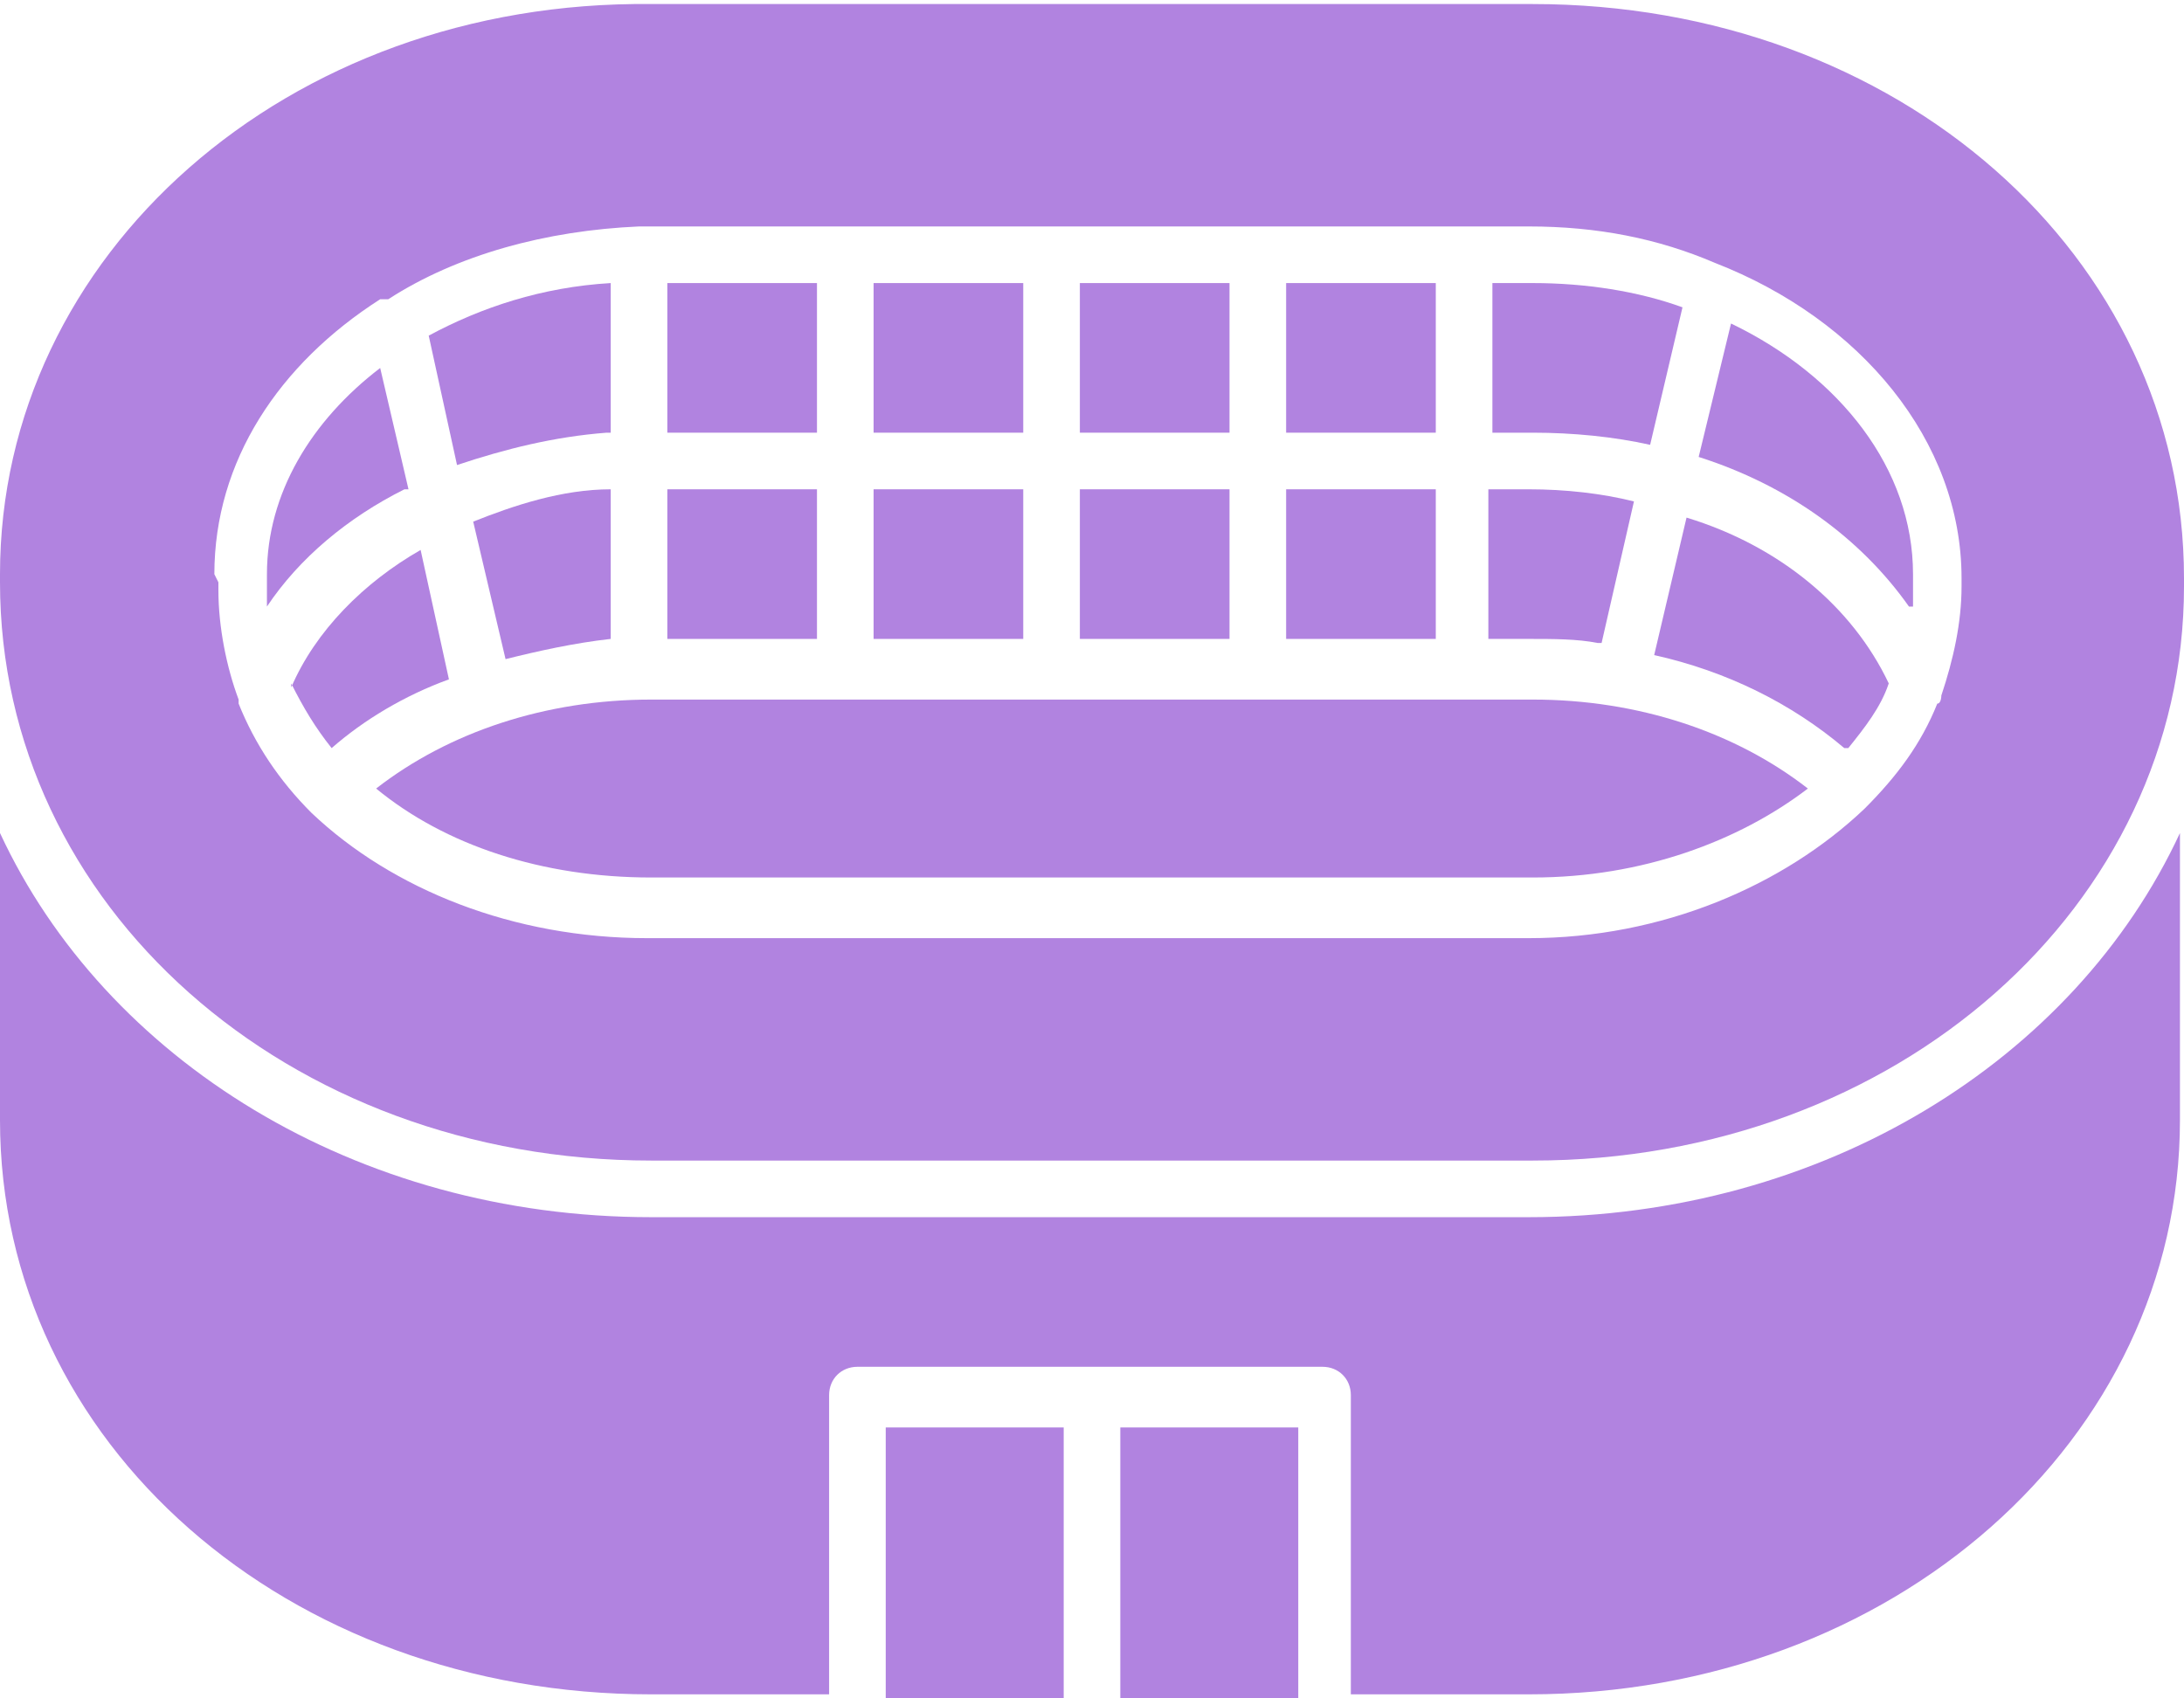 <?xml version="1.0" encoding="UTF-8"?>
<svg id="_レイヤー_1" data-name="レイヤー_1" xmlns="http://www.w3.org/2000/svg" version="1.1" xmlns:xlink="http://www.w3.org/1999/xlink" viewBox="0 0 54 42">
  <!-- Generator: Adobe Illustrator 29.7.1, SVG Export Plug-In . SVG Version: 2.1.1 Build 8)  -->
  <defs>
    <style>
      .st0 {
        fill: #b183e0;
      }

      .st1 {
        fill: none;
      }

      .st2 {
        clip-path: url(#clippath);
      }
    </style>
    <clipPath id="clippath">
      <rect class="st1" width="54" height="42"/>
    </clipPath>
  </defs>
  <g class="st2">
    <g>
      <path class="st0" d="M30.4,7h-3.7v3.7h3.7v-3.7Z"/>
      <path class="st0" d="M30.4,12.1h-3.7v3.7h3.7v-3.7Z"/>
      <path class="st0" d="M35.5,12.1h-3.7v3.7h3.7v-3.7Z"/>
      <path class="st0" d="M25.3,12.1h-3.7v3.7h3.7v-3.7Z"/>
      <path class="st0" d="M25.3,7h-3.7v3.7h3.7v-3.7Z"/>
      <path class="st0" d="M40.8,11l.8-3.4c-1.1-.4-2.4-.6-3.7-.6h-1v3.7h1c1,0,2,.1,2.9.3h0Z"/>
      <path class="st0" d="M47.3,15c0-.2,0-.4,0-.6v-.2c0-2.6-1.8-4.9-4.5-6.2l-.8,3.3c2.2.7,4,2,5.2,3.7h0Z"/>
      <path class="st0" d="M45.7,18.5c.4-.5.8-1,1-1.6-.9-1.9-2.7-3.4-5-4.1l-.8,3.4c1.8.4,3.4,1.2,4.7,2.3h0Z"/>
      <path class="st0" d="M39.6,15.9l.8-3.5c-.8-.2-1.7-.3-2.6-.3h-1v3.7h1c.6,0,1.2,0,1.7.1Z"/>
      <path class="st0" d="M20.2,7h-3.7v3.7h3.7v-3.7Z"/>
      <path class="st0" d="M35.5,7h-3.7v3.7h3.7v-3.7Z"/>
      <path class="st0" d="M10.1,12.1l-.7-3c-1.7,1.3-2.8,3.1-2.8,5.1v.2c0,.2,0,.4,0,.6.8-1.2,2-2.2,3.4-2.9Z"/>
      <path class="st0" d="M32.1,35.3h-4.4v6.7h4.4v-6.7Z"/>
      <path class="st0" d="M26.3,35.3h-4.4v6.7h4.4v-6.7Z"/>
      <path class="st0" d="M37.9,30.1h-21.8c-7.3,0-13.5-3.9-16.1-9.5v7.1c0,8,7.1,14.2,16.1,14.2h4.4v-7.4c0-.4.3-.7.7-.7h11.5c.4,0,.7.3.7.7v7.4h4.4c9,0,16.1-6.3,16.1-14.2v-7.1c-2.6,5.6-8.8,9.5-16.1,9.5h0Z"/>
      <path class="st0" d="M16.1,28.7h21.8c9,0,16.1-6.3,16.1-14.2v-.2c0-8-7.1-14.2-16.1-14.2h-21.8C7.1,0,0,6.3,0,14.2v.2C0,22.4,7.1,28.7,16.1,28.7h0ZM5.3,14.2c0-2.8,1.6-5.2,4.1-6.8,0,0,.1,0,.2,0,1.7-1.1,3.9-1.7,6.2-1.8,0,0,0,0,0,0s0,0,0,0c0,0,.2,0,.2,0h21.8c1.7,0,3.2.3,4.6.9,0,0,0,0,0,0,0,0,0,0,0,0,3.6,1.4,6.1,4.4,6.1,7.8v.2c0,.9-.2,1.8-.5,2.7,0,0,0,.2-.1.2-.4,1-1,1.8-1.8,2.6,0,0,0,0,0,0,0,0,0,0,0,0-2,1.9-5,3.2-8.3,3.2h-21.8c-3.3,0-6.3-1.2-8.3-3.1,0,0,0,0,0,0,0,0,0,0,0,0-.8-.8-1.4-1.7-1.8-2.7,0,0,0,0,0-.1-.3-.8-.5-1.8-.5-2.7v-.2h0Z"/>
      <path class="st0" d="M20.2,12.1h-3.7v3.7h3.7v-3.7Z"/>
      <path class="st0" d="M15.1,12.1c-1.2,0-2.4.4-3.4.8l.8,3.4c.8-.2,1.7-.4,2.6-.5v-3.7Z"/>
      <path class="st0" d="M15.1,10.7v-3.7c-1.7.1-3.2.6-4.5,1.3l.7,3.2c1.2-.4,2.4-.7,3.7-.8Z"/>
      <path class="st0" d="M16.1,21.7h21.8c2.7,0,5.1-.9,6.8-2.2-1.8-1.4-4.2-2.2-6.8-2.2h-21.8c-2.6,0-5,.8-6.8,2.2,1.7,1.4,4.1,2.2,6.8,2.2h0Z"/>
      <path class="st0" d="M7.2,16.9c.3.6.6,1.1,1,1.6.8-.7,1.8-1.3,2.9-1.7l-.7-3.2c-1.4.8-2.6,2-3.2,3.4Z"/>
    </g>
  </g>
</svg>